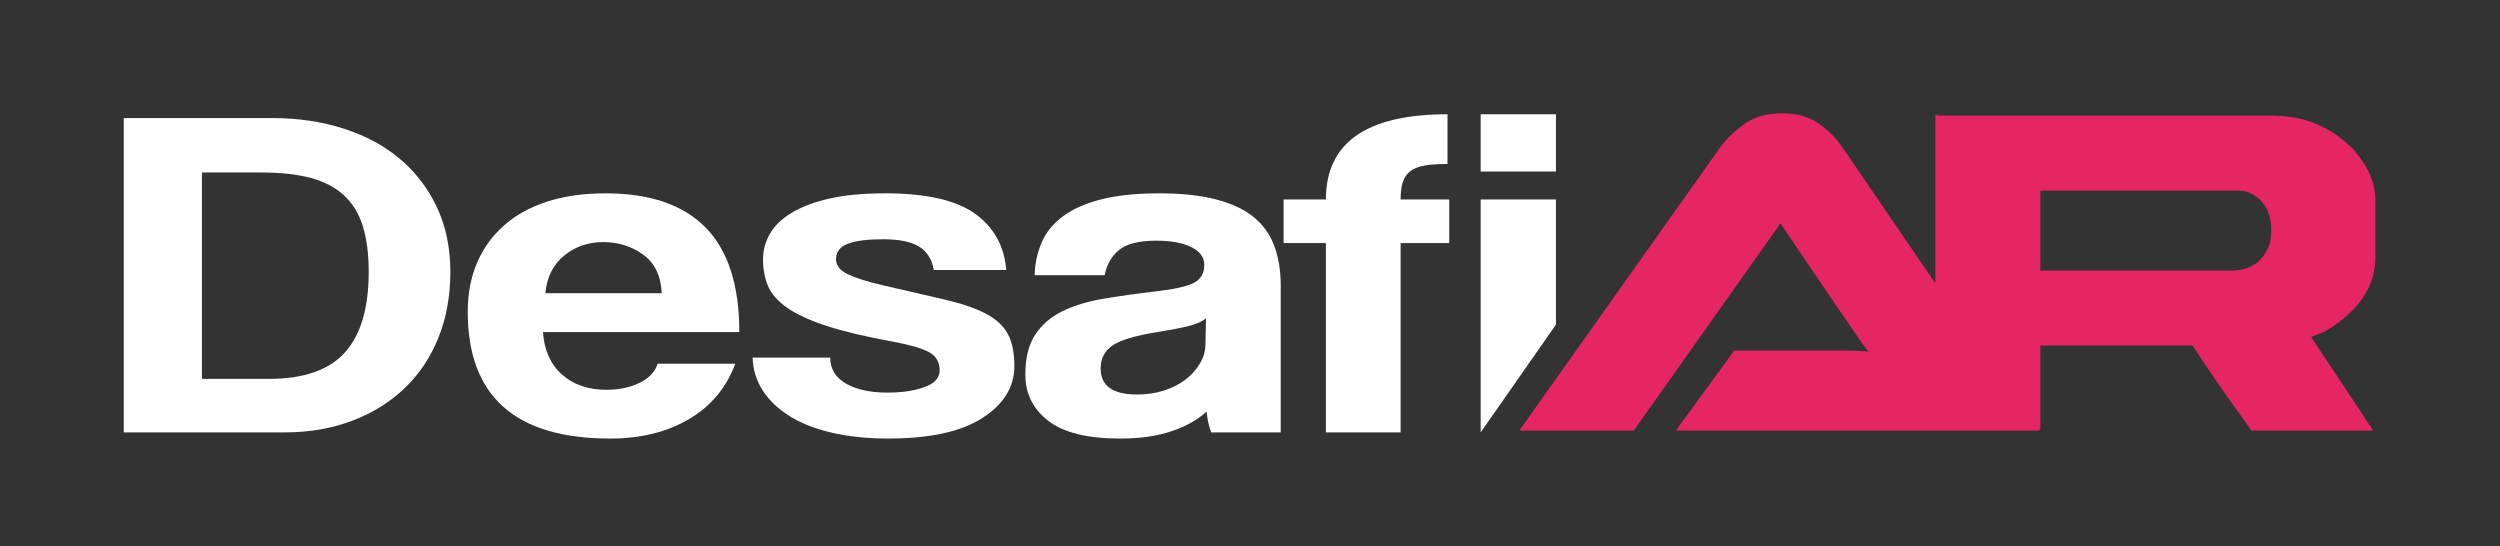<?xml version="1.0" encoding="utf-8"?>
<!-- Generator: Adobe Illustrator 16.0.0, SVG Export Plug-In . SVG Version: 6.00 Build 0)  -->
<!DOCTYPE svg PUBLIC "-//W3C//DTD SVG 1.1//EN" "http://www.w3.org/Graphics/SVG/1.1/DTD/svg11.dtd">
<svg version="1.1" id="Layer_1" xmlns="http://www.w3.org/2000/svg" xmlns:xlink="http://www.w3.org/1999/xlink" x="0px" y="0px"
	 width="500px" height="109.196px" viewBox="0 0 500 109.196" enable-background="new 0 0 500 109.196" xml:space="preserve">
<rect x="0" y="0" width="500" height="109.196" fill="#333333" stroke="none"/>
<g>
	<path fill="#e62564" d="M475.073,51.507V40.041c0-3.703-1.626-6.951-4.385-10.145c-4.531-4.648-10.077-6.773-16.147-6.773h-66.796
		c-0.158,0-0.672-0.303-0.672-0.104v33.639L368.616,29.67c-1.371-1.993-2.942-3.659-4.904-4.998
		c-1.965-1.341-4.364-2.011-7.289-2.011c-3.055,0-5.553,0.717-7.546,2.15c-1.997,1.434-3.634,3.009-4.942,4.815l-40.077,56.495
		h22.893l29.344-41.449l11.216,16.563c1.059,1.493,2.164,3.11,3.317,4.823s2.164,3.129,3.036,4.25
		c-1.494-0.125-3.257-0.188-5.279-0.188h-5.842h-15.699l-11.68,16h72.703l-0.001-0.21c0.011-0.035,0.208-0.014,0.208-0.06v-16.73
		h30.445c7.252,11,11.176,16,11.767,17h23.998l0.295-0.106l-12.354-18.612l2.79-1.121C471.554,62.381,475.073,57.458,475.073,51.507
		 M454.009,48.5c-1.105,3.586-3.704,5.622-7.802,5.622h-38.134v-16h38.37c1.023,0,2.027-0.025,3.015,0.249
		c3.189,1.263,4.787,3.844,4.787,7.665C454.245,46.826,454.166,47.672,454.009,48.5"/>
	<path fill="#FFFFFF" d="M24.754,86.479V23.613h29.711c5.163,0,9.94,0.711,14.334,2.131s8.151,3.455,11.272,6.107
		c3.121,2.649,5.567,5.869,7.34,9.656c1.774,3.787,2.66,8.079,2.66,12.875c0,4.797-0.789,9.17-2.369,13.113
		c-1.58,3.945-3.836,7.323-6.764,10.13c-2.929,2.811-6.436,4.987-10.521,6.533c-4.085,1.548-8.593,2.32-13.524,2.32H24.754z
		 M53.706,75.78c7.025,0,12.121-1.767,15.287-5.302c3.166-3.534,4.75-8.9,4.75-16.096c0-3.533-0.387-6.563-1.158-9.088
		c-0.773-2.525-2.027-4.593-3.764-6.201c-1.738-1.61-3.959-2.776-6.66-3.502c-2.703-0.727-5.984-1.091-9.844-1.091H40.389V75.78
		H53.706z"/>
	<path fill="#FFFFFF" d="M108.601,66.408c0.232,3.597,1.486,6.423,3.764,8.473c2.277,2.052,5.271,3.077,8.977,3.077
		c2.47,0,4.65-0.457,6.543-1.373c1.891-0.914,3.107-2.192,3.648-3.834h15.519c-1.776,4.798-4.864,8.49-9.265,11.077
		c-4.401,2.589-9.652,3.881-15.75,3.881c-18.993,0-28.49-8.456-28.49-25.372c0-3.599,0.617-6.849,1.854-9.753
		c1.233-2.902,3.028-5.396,5.385-7.479c2.354-2.084,5.229-3.677,8.627-4.781s7.297-1.656,11.697-1.656
		c8.879,0,15.557,2.287,20.036,6.863c4.478,4.576,6.718,11.535,6.718,20.877H108.601z M132.343,58.644
		c-0.156-3.472-1.391-6.043-3.706-7.718c-2.315-1.67-4.979-2.508-7.991-2.508c-3.011,0-5.617,0.899-7.818,2.698
		c-2.199,1.799-3.455,4.308-3.762,7.527H132.343z"/>
	<path fill="#FFFFFF" d="M186.773,54.004c-0.388-2.146-1.372-3.707-2.954-4.687c-1.583-0.979-3.995-1.467-7.238-1.467
		c-3.089,0-5.425,0.299-7.007,0.898c-1.583,0.6-2.373,1.626-2.373,3.077c0,1.263,0.79,2.272,2.373,3.03
		c1.582,0.756,3.88,1.483,6.892,2.177c4.94,1.136,9.109,2.099,12.508,2.888c3.396,0.79,6.119,1.721,8.164,2.793
		c2.045,1.074,3.514,2.414,4.402,4.023c0.887,1.609,1.331,3.772,1.331,6.485c0,4.166-2.124,7.621-6.37,10.367
		s-10.539,4.118-18.877,4.118c-4.094,0-7.8-0.378-11.117-1.136c-3.321-0.757-6.14-1.847-8.455-3.267
		c-2.316-1.42-4.131-3.124-5.443-5.111c-1.314-1.989-2.01-4.215-2.085-6.676h15.519c0,2.239,1.043,3.968,3.127,5.185
		c2.086,1.215,4.864,1.822,8.34,1.822c2.854,0,5.307-0.364,7.354-1.093c2.045-0.728,3.068-1.85,3.068-3.368
		c0-1.706-0.752-2.94-2.258-3.702c-1.506-0.758-3.804-1.422-6.891-1.991c-5.559-1.013-10.038-2.073-13.436-3.179
		c-3.397-1.107-6.041-2.326-7.932-3.654c-1.894-1.329-3.168-2.783-3.822-4.366c-0.657-1.581-0.984-3.353-0.984-5.315
		c0-1.771,0.443-3.446,1.332-5.029c0.886-1.581,2.296-2.973,4.227-4.174c1.93-1.201,4.439-2.168,7.528-2.896
		c3.087-0.728,6.871-1.091,11.349-1.091c8.185,0,14.168,1.357,17.952,4.07c3.782,2.715,5.866,6.471,6.255,11.267H186.773z"/>
	<path fill="#FFFFFF" d="M242.241,86.478c-0.231-0.63-0.422-1.278-0.576-1.941c-0.153-0.662-0.269-1.403-0.344-2.225
		c-1.777,1.643-4.112,2.951-7.008,3.929c-2.895,0.979-6.312,1.469-10.248,1.469c-6.564,0-11.371-1.184-14.42-3.552
		c-3.051-2.365-4.574-5.443-4.574-9.229c0-3.345,0.654-6.013,1.969-8.001c1.312-1.988,3.127-3.551,5.443-4.686
		c2.316-1.137,5.075-1.973,8.28-2.51c3.203-0.535,6.697-1.025,10.481-1.468c3.781-0.44,6.33-1.024,7.644-1.751
		c1.312-0.725,1.97-1.909,1.97-3.551c0-1.514-0.869-2.697-2.606-3.551c-1.738-0.852-4.074-1.277-7.007-1.277
		c-3.475,0-5.965,0.632-7.471,1.894c-1.506,1.263-2.451,2.935-2.837,5.017h-14.014c0.075-2.396,0.56-4.605,1.448-6.627
		c0.887-2.019,2.315-3.754,4.285-5.207c1.969-1.45,4.533-2.57,7.693-3.36c3.16-0.788,7.012-1.183,11.553-1.183
		c4.463,0,8.254,0.41,11.371,1.229c3.114,0.821,5.618,2.005,7.503,3.55c1.887,1.549,3.249,3.473,4.097,5.776
		c0.848,2.305,1.27,4.909,1.27,7.812v29.443H242.241z M241.204,63.662c-0.772,0.631-1.893,1.135-3.358,1.515
		c-1.467,0.379-3.59,0.79-6.37,1.231c-4.324,0.694-7.296,1.577-8.917,2.65c-1.621,1.074-2.432,2.619-2.432,4.639
		c0,3.473,2.432,5.207,7.296,5.207c1.929,0,3.724-0.268,5.385-0.805c1.66-0.535,3.088-1.262,4.286-2.177
		c1.196-0.914,2.16-1.989,2.896-3.22c0.732-1.23,1.1-2.539,1.1-3.93L241.204,63.662z"/>
	<path fill="#FFFFFF" d="M265.178,86.478V48.609h-8.454v-8.711h8.454c0-11.361,8.108-17.043,24.321-17.043v9.941
		c-1.932,0-3.494,0.111-4.69,0.331c-1.198,0.223-2.143,0.616-2.838,1.184c-0.694,0.569-1.178,1.312-1.448,2.224
		c-0.271,0.918-0.404,2.037-0.404,3.363h9.729v8.711h-9.729v37.869H265.178z"/>
	<path fill="#FFFFFF" d="M296.134,22.856h15.055v11.456h-15.055V22.856z M296.134,86.478V39.897h15.055v25.026L296.134,86.478z"/>
</g>
</svg>
